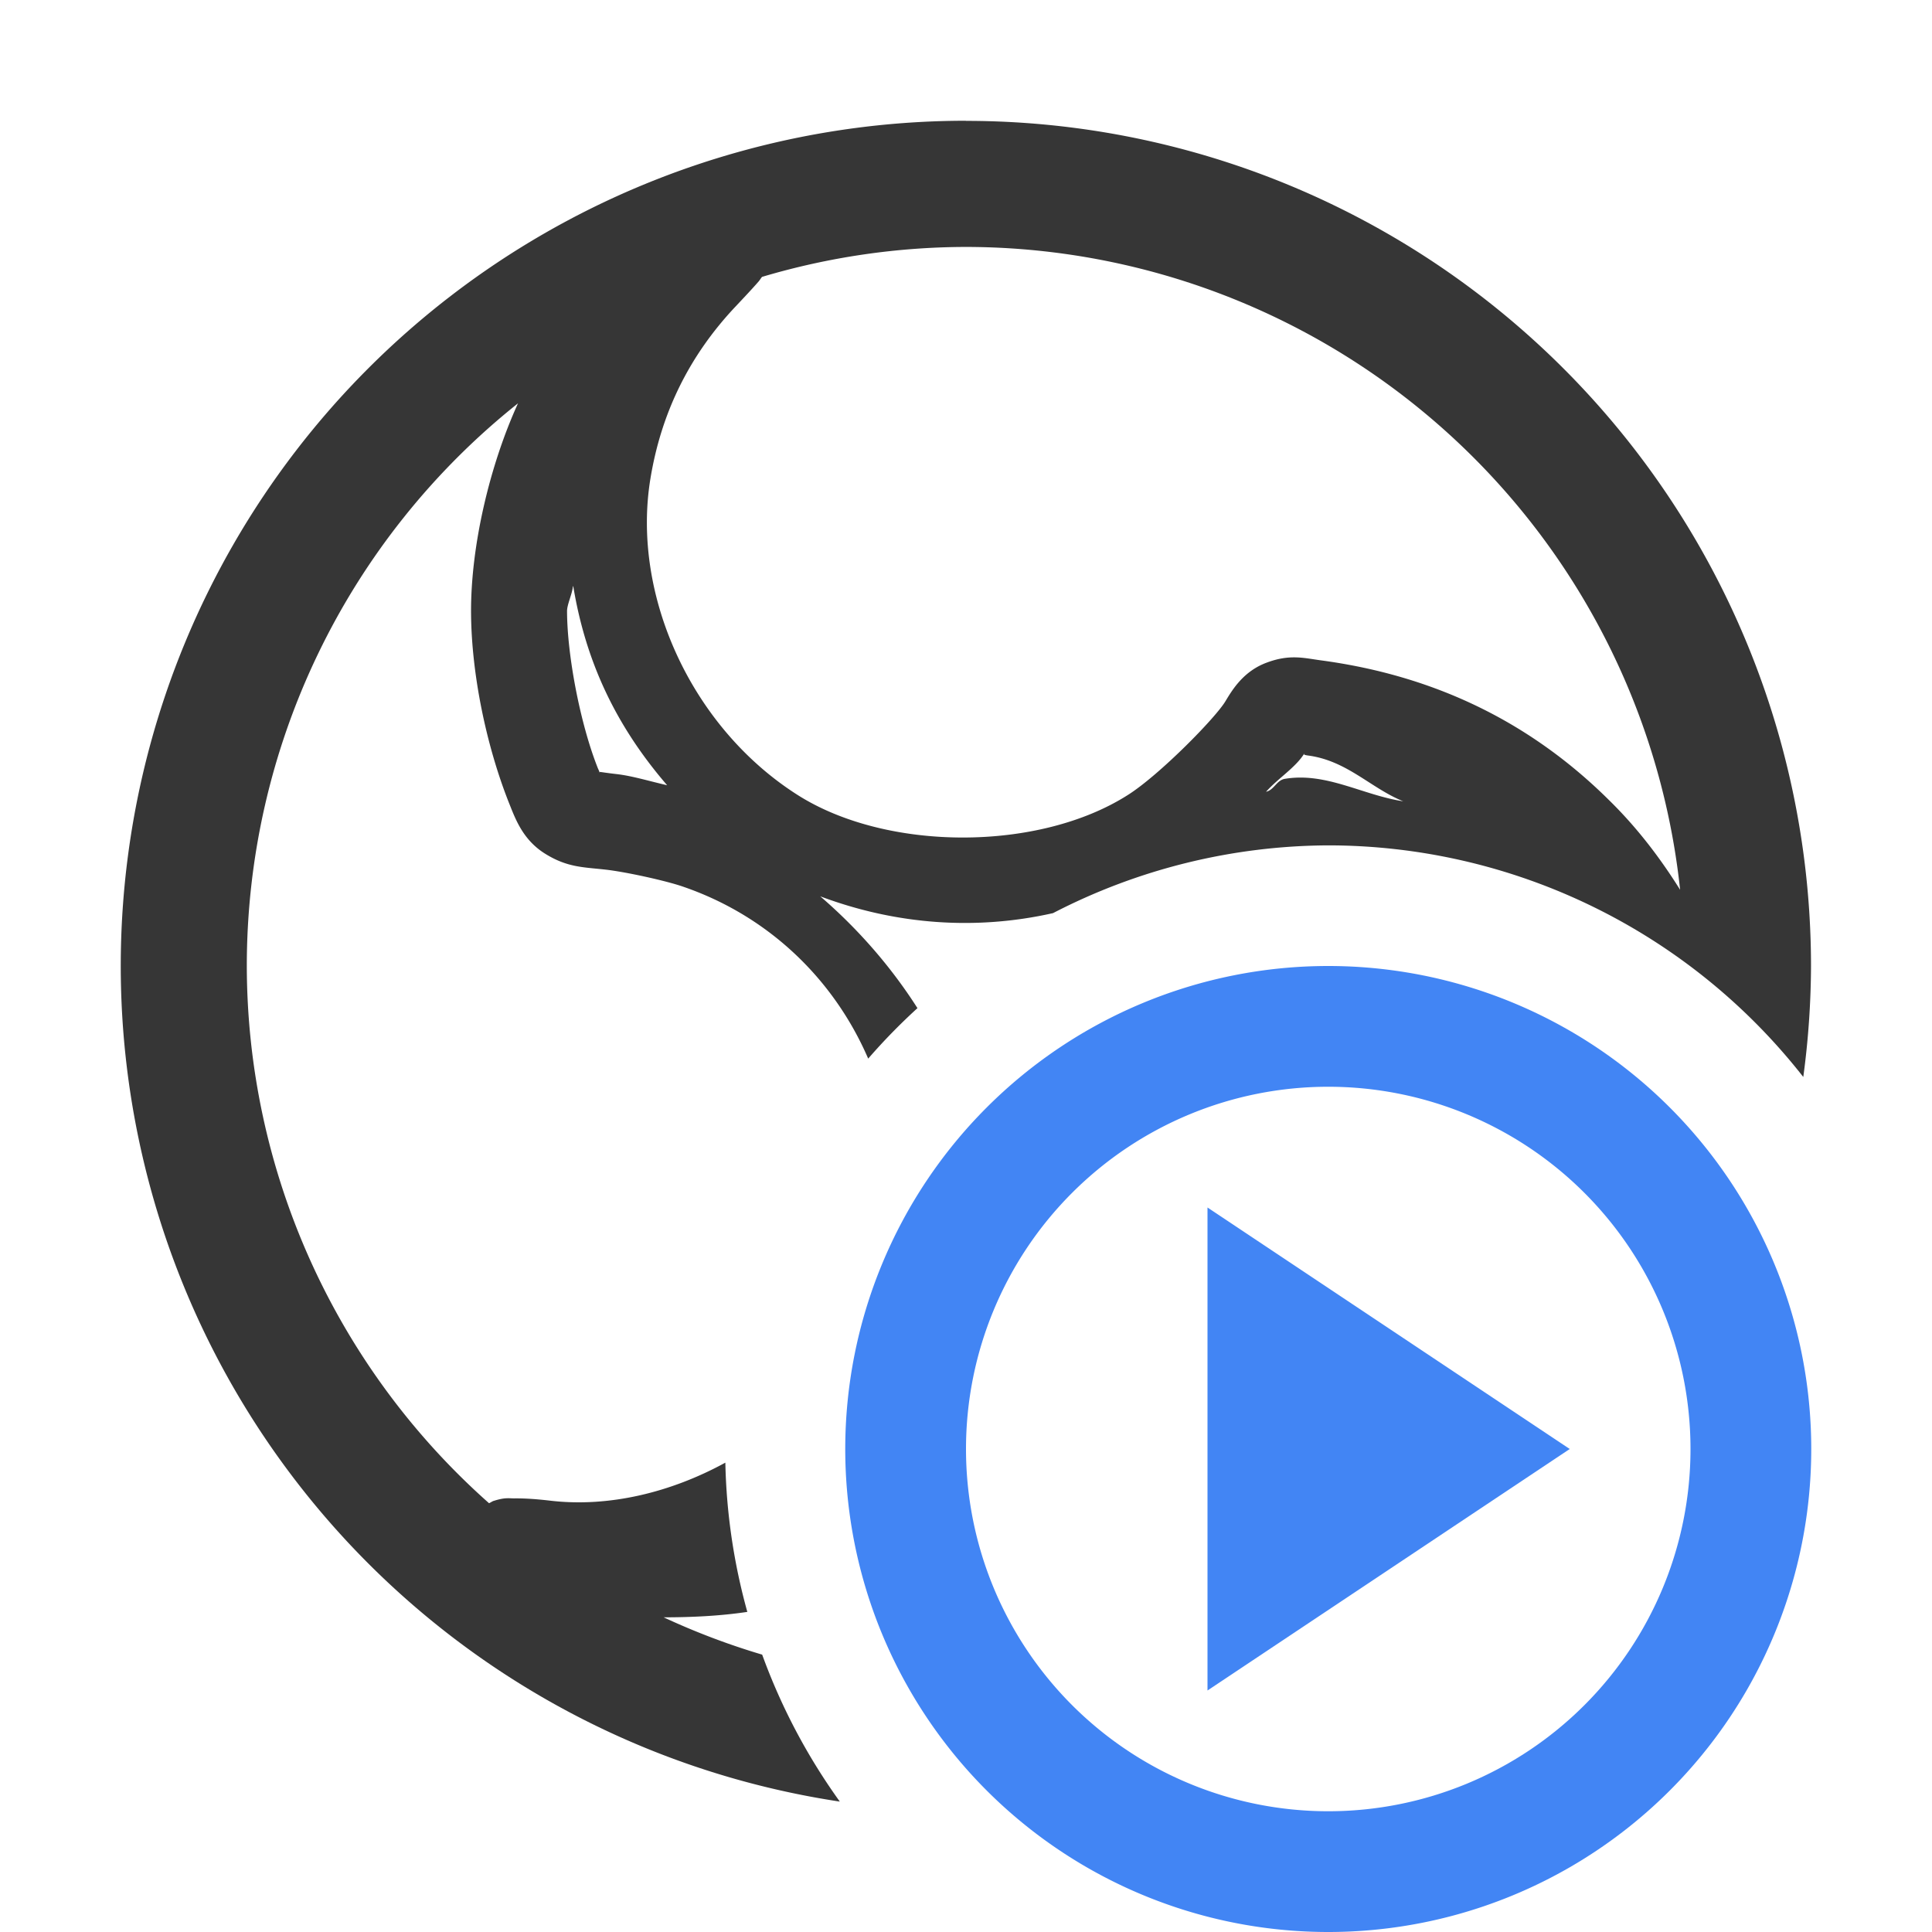 <svg width="16" height="16" version="1.1" xmlns="http://www.w3.org/2000/svg">
 <defs>
  <style id="current-color-scheme" type="text/css">.ColorScheme-Text { color:#363636; } .ColorScheme-Highlight { color:#4285f4; } .ColorScheme-NeutralText { color:#ff9800; } .ColorScheme-PositiveText { color:#4caf50; } .ColorScheme-NegativeText { color:#f44336; }</style>
 </defs>
 <path class="ColorScheme-Text" d="m8 1a7 7 0 0 0-7 7 7 7 0 0 0 5.955 6.92 5 5 0 0 1-0.643-1.217 5.955 5.955 0 0 1-0.816-0.309c0.238 0 0.474-0.012 0.693-0.045a5 5 0 0 1-0.182-1.236c-0.453 0.248-0.963 0.37-1.441 0.316-0.127-0.015-0.222-0.021-0.309-0.02-0.043 0-0.074-0.009-0.166 0.02-0.011 0.002-0.027 0.014-0.041 0.02a5.955 5.955 0 0 1-2.006-4.449 5.955 5.955 0 0 1 2.246-4.66c-0.235 0.515-0.39 1.178-0.389 1.723 0.001 0.509 0.125 1.113 0.318 1.596 0.051 0.127 0.113 0.298 0.297 0.412s0.315 0.11 0.5 0.131c0.161 0.018 0.494 0.09 0.641 0.141 0.722 0.248 1.255 0.78 1.533 1.424a5 5 0 0 1 0.408-0.418c-0.217-0.34-0.489-0.654-0.805-0.926 0.629 0.236 1.29 0.283 1.928 0.139a5 5 0 0 1 2.277-0.561 5 5 0 0 1 3.936 1.918 7 7 0 0 0 0.064-0.918 7 7 0 0 0-7-7zm0 1.045a5.955 5.955 0 0 1 5.914 5.324c-0.164-0.262-0.355-0.514-0.59-0.744-0.652-0.646-1.444-1.03-2.383-1.156-0.141-0.019-0.259-0.053-0.449 0.018-0.192 0.07-0.285 0.223-0.342 0.318-0.081 0.138-0.546 0.611-0.807 0.777-0.738 0.472-2 0.472-2.74 0-0.876-0.558-1.374-1.651-1.217-2.615 0.089-0.546 0.321-1.021 0.705-1.428 0.08-0.085 0.141-0.15 0.189-0.205 0.012-0.013 0.021-0.03 0.031-0.041a5.955 5.955 0 0 1 1.688-0.248zm-3.254 2.809 0.002 0.004c0.104 0.626 0.355 1.156 0.777 1.645-0.145-0.033-0.287-0.077-0.416-0.092-0.104-0.012-0.137-0.019-0.143-0.018 4.972e-4 0.001 0.001 0.004 0.002 0.006-0.003-0.003-0.005-0.005-0.004-0.006-0.002-0.006-0.001-0.005-0.012-0.029-0.145-0.363-0.255-0.931-0.256-1.303-1.134e-4 -0.055 0.043-0.141 0.049-0.207zm6.055 1.387c0.01 6.805e-4 -0.026 0.008 0.033 0.016 0.323 0.043 0.519 0.271 0.787 0.379-0.336-0.051-0.638-0.243-0.98-0.186-0.069 0.011-0.089 0.092-0.156 0.107 0.101-0.113 0.245-0.201 0.316-0.316z" fill="currentColor"/>
 <path class="ColorScheme-Highlight" d="m11 8a4 4 0 0 0-4 4 4 4 0 0 0 4 4 4 4 0 0 0 4-4 4 4 0 0 0-4-4zm0 1a3 3 0 0 1 3 3 3 3 0 0 1-3 3 3 3 0 0 1-3-3 3 3 0 0 1 3-3zm-1 1v4l3-2-3-2z" fill="currentColor"/>
</svg>
